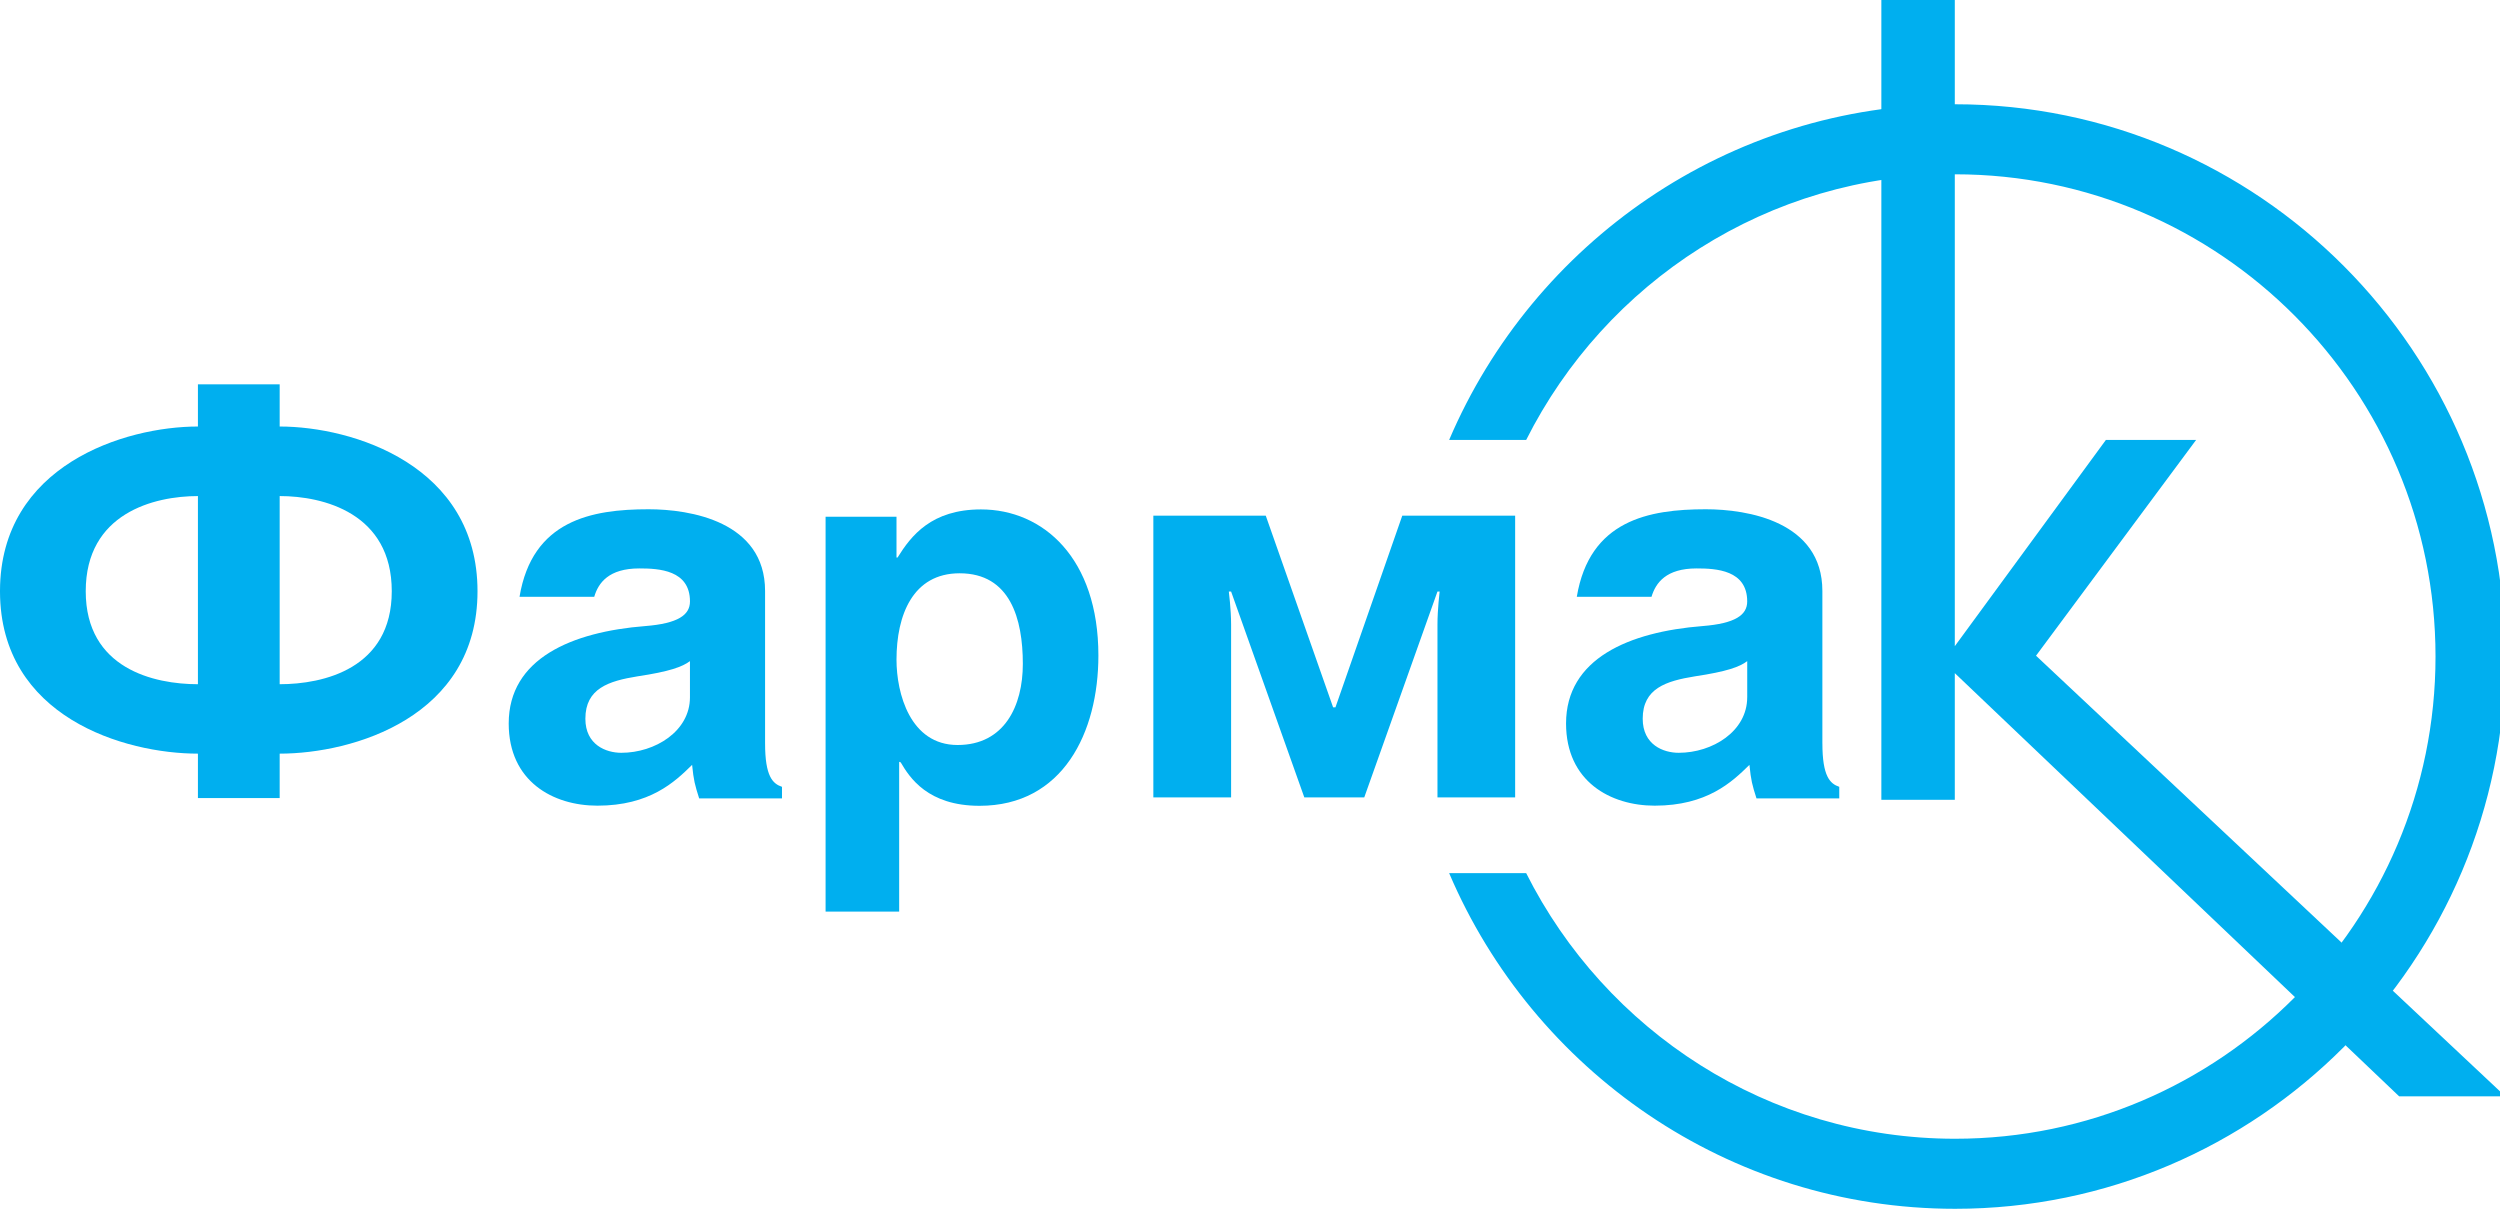 <?xml version="1.0" encoding="UTF-8"?>
<!DOCTYPE svg PUBLIC "-//W3C//DTD SVG 1.1//EN" "http://www.w3.org/Graphics/SVG/1.1/DTD/svg11.dtd">
<!-- Creator: CorelDRAW 2017 -->
<svg xmlns="http://www.w3.org/2000/svg" xml:space="preserve" width="100%" height="100%" version="1.1" style="shape-rendering:geometricPrecision; text-rendering:geometricPrecision; image-rendering:optimizeQuality; fill-rule:evenodd; clip-rule:evenodd"
viewBox="0 0 1263.89 611.11"
 xmlns:xlink="http://www.w3.org/1999/xlink">
 <defs>
  <style type="text/css">
   <![CDATA[
    .fil0 {fill:#00AFEF;fill-rule:nonzero}
   ]]>
  </style>
 </defs>
 <g id="Layer_x0020_1">
  <path class="fil0" d="M453.23 281.87l0.53 0c6.89,-11.09 17.17,-24.33 42.19,-24.33 31.41,0 59.35,24.61 59.35,73.86 0,38.93 -17.95,75.98 -60.09,75.98 -26.17,0 -35.37,-14.3 -39.85,-21.96l-0.78 -0.29 0 75.73 -37.2 0 0 -199.63 35.85 0 0 20.64zm0 51.64c0,16.96 6.86,43.13 30.87,43.13 23.72,0 33,-19.83 33,-41 0,-22.78 -6.36,-45.81 -31.96,-45.81 -23.68,0 -31.91,21.16 -31.91,43.67z"/>
  <path class="fil0" d="M673.95 357.59l1.2 0 33.78 -96.9 57.06 0 0 142.43 -39.27 0 0 -87.38c0,-7.65 1.1,-16.69 1.1,-16.69l-1.1 0 -37.01 104.07 -30.31 0 -37.01 -104.07 -1.15 0c0,0 1.15,9.04 1.15,16.69l0 87.38 -39.31 0 0 -142.43 56.83 0 34.05 96.9z"/>
  <path class="fil0" d="M386.79 375.81l0 -77.04c0,-35.2 -37.98,-41.31 -58.9,-41.31 -28.92,0 -58.8,5.61 -65.24,44.25l37.77 0c2.08,-7.09 7.37,-14.34 22.78,-14.34 9.93,0 25.62,0.8 25.62,16.69 0,6.86 -6.07,11.14 -22.57,12.45 -37.2,2.93 -69.07,16.43 -69.07,49.24 0,29.37 22.5,41.56 44.83,41.56 26.43,0 39.07,-11.92 47.89,-20.63 0.79,7.92 1.38,10.04 3.56,16.94l41.88 0 0 -5.84c-4.71,-1.57 -8.55,-5.28 -8.55,-21.96zm-37.98 -23.28c0,17.19 -17.67,28.05 -34.7,28.05 -7.69,0 -18.17,-3.99 -18.17,-17.23 0,-15.35 11.85,-19.07 26.42,-21.43 15.97,-2.39 22.56,-4.77 26.45,-7.68l0 18.28z"/>
  <path class="fil0" d="M921.31 375.81l0 -77.04c0,-35.2 -38,-41.31 -58.94,-41.31 -28.89,0 -58.75,5.61 -65.21,44.25l37.77 0c2.13,-7.09 7.39,-14.34 22.78,-14.34 9.91,0 25.6,0.8 25.6,16.69 0,6.86 -6.02,11.14 -22.56,12.45 -37.15,2.93 -69.02,16.43 -69.02,49.24 0,29.37 22.54,41.56 44.8,41.56 26.43,0 39.08,-11.92 47.91,-20.63 0.8,7.92 1.37,10.04 3.56,16.94l41.85 0 0 -5.84c-4.67,-1.57 -8.53,-5.28 -8.53,-21.96zm-38 -23.28c0,17.19 -17.57,28.05 -34.63,28.05 -7.73,0 -18.2,-3.99 -18.2,-17.23 0,-15.35 11.85,-19.07 26.45,-21.43 15.97,-2.39 22.58,-4.77 26.39,-7.68l0 18.28z"/>
  <path class="fil0" d="M141.39 215.63c37.02,0 100.02,19.6 100.02,83.28 0,63.67 -63,82.1 -100.02,82.1l0 22.47 -41.33 0 0 -22.47c-37.01,0 -99.89,-18.39 -100.06,-81.86l0 -0.49c0.17,-63.48 63.05,-83.03 100.06,-83.03l0 -21.33 41.33 0 0 21.33zm-41.33 130.28l0 -95.12c-22.14,0 -56.72,8.63 -56.72,48.12 0,39.17 34.58,47 56.72,47zm41.33 -95.12l0 95.12c22.09,0 56.67,-7.83 56.67,-47 0,-39.49 -34.58,-48.12 -56.67,-48.12z"/>
  <polygon class="fil0" points="1266.56,554.25 1029.32,331.5 1110.26,222.41 1064.65,222.41 988.26,326.68 988.26,-11.11 951.13,-11.11 951.13,404.35 988.26,404.35 988.26,340.31 1212.89,554.25 "/>
  <path class="fil0" d="M988.43 52.7c-114.67,0 -213.3,70.04 -255.81,169.72l38.94 0c40.03,-79.57 122.17,-134.3 216.87,-134.3 133.91,0 242.86,109.36 242.86,243.79 0,134.45 -108.95,243.79 -242.86,243.79 -94.7,0 -176.84,-54.7 -216.87,-134.29l-38.94 0c42.51,99.69 141.14,169.7 255.81,169.7 153.37,0 278.13,-125.24 278.13,-279.2 0,-153.94 -124.76,-279.2 -278.13,-279.2z"/>
 </g>
</svg>
